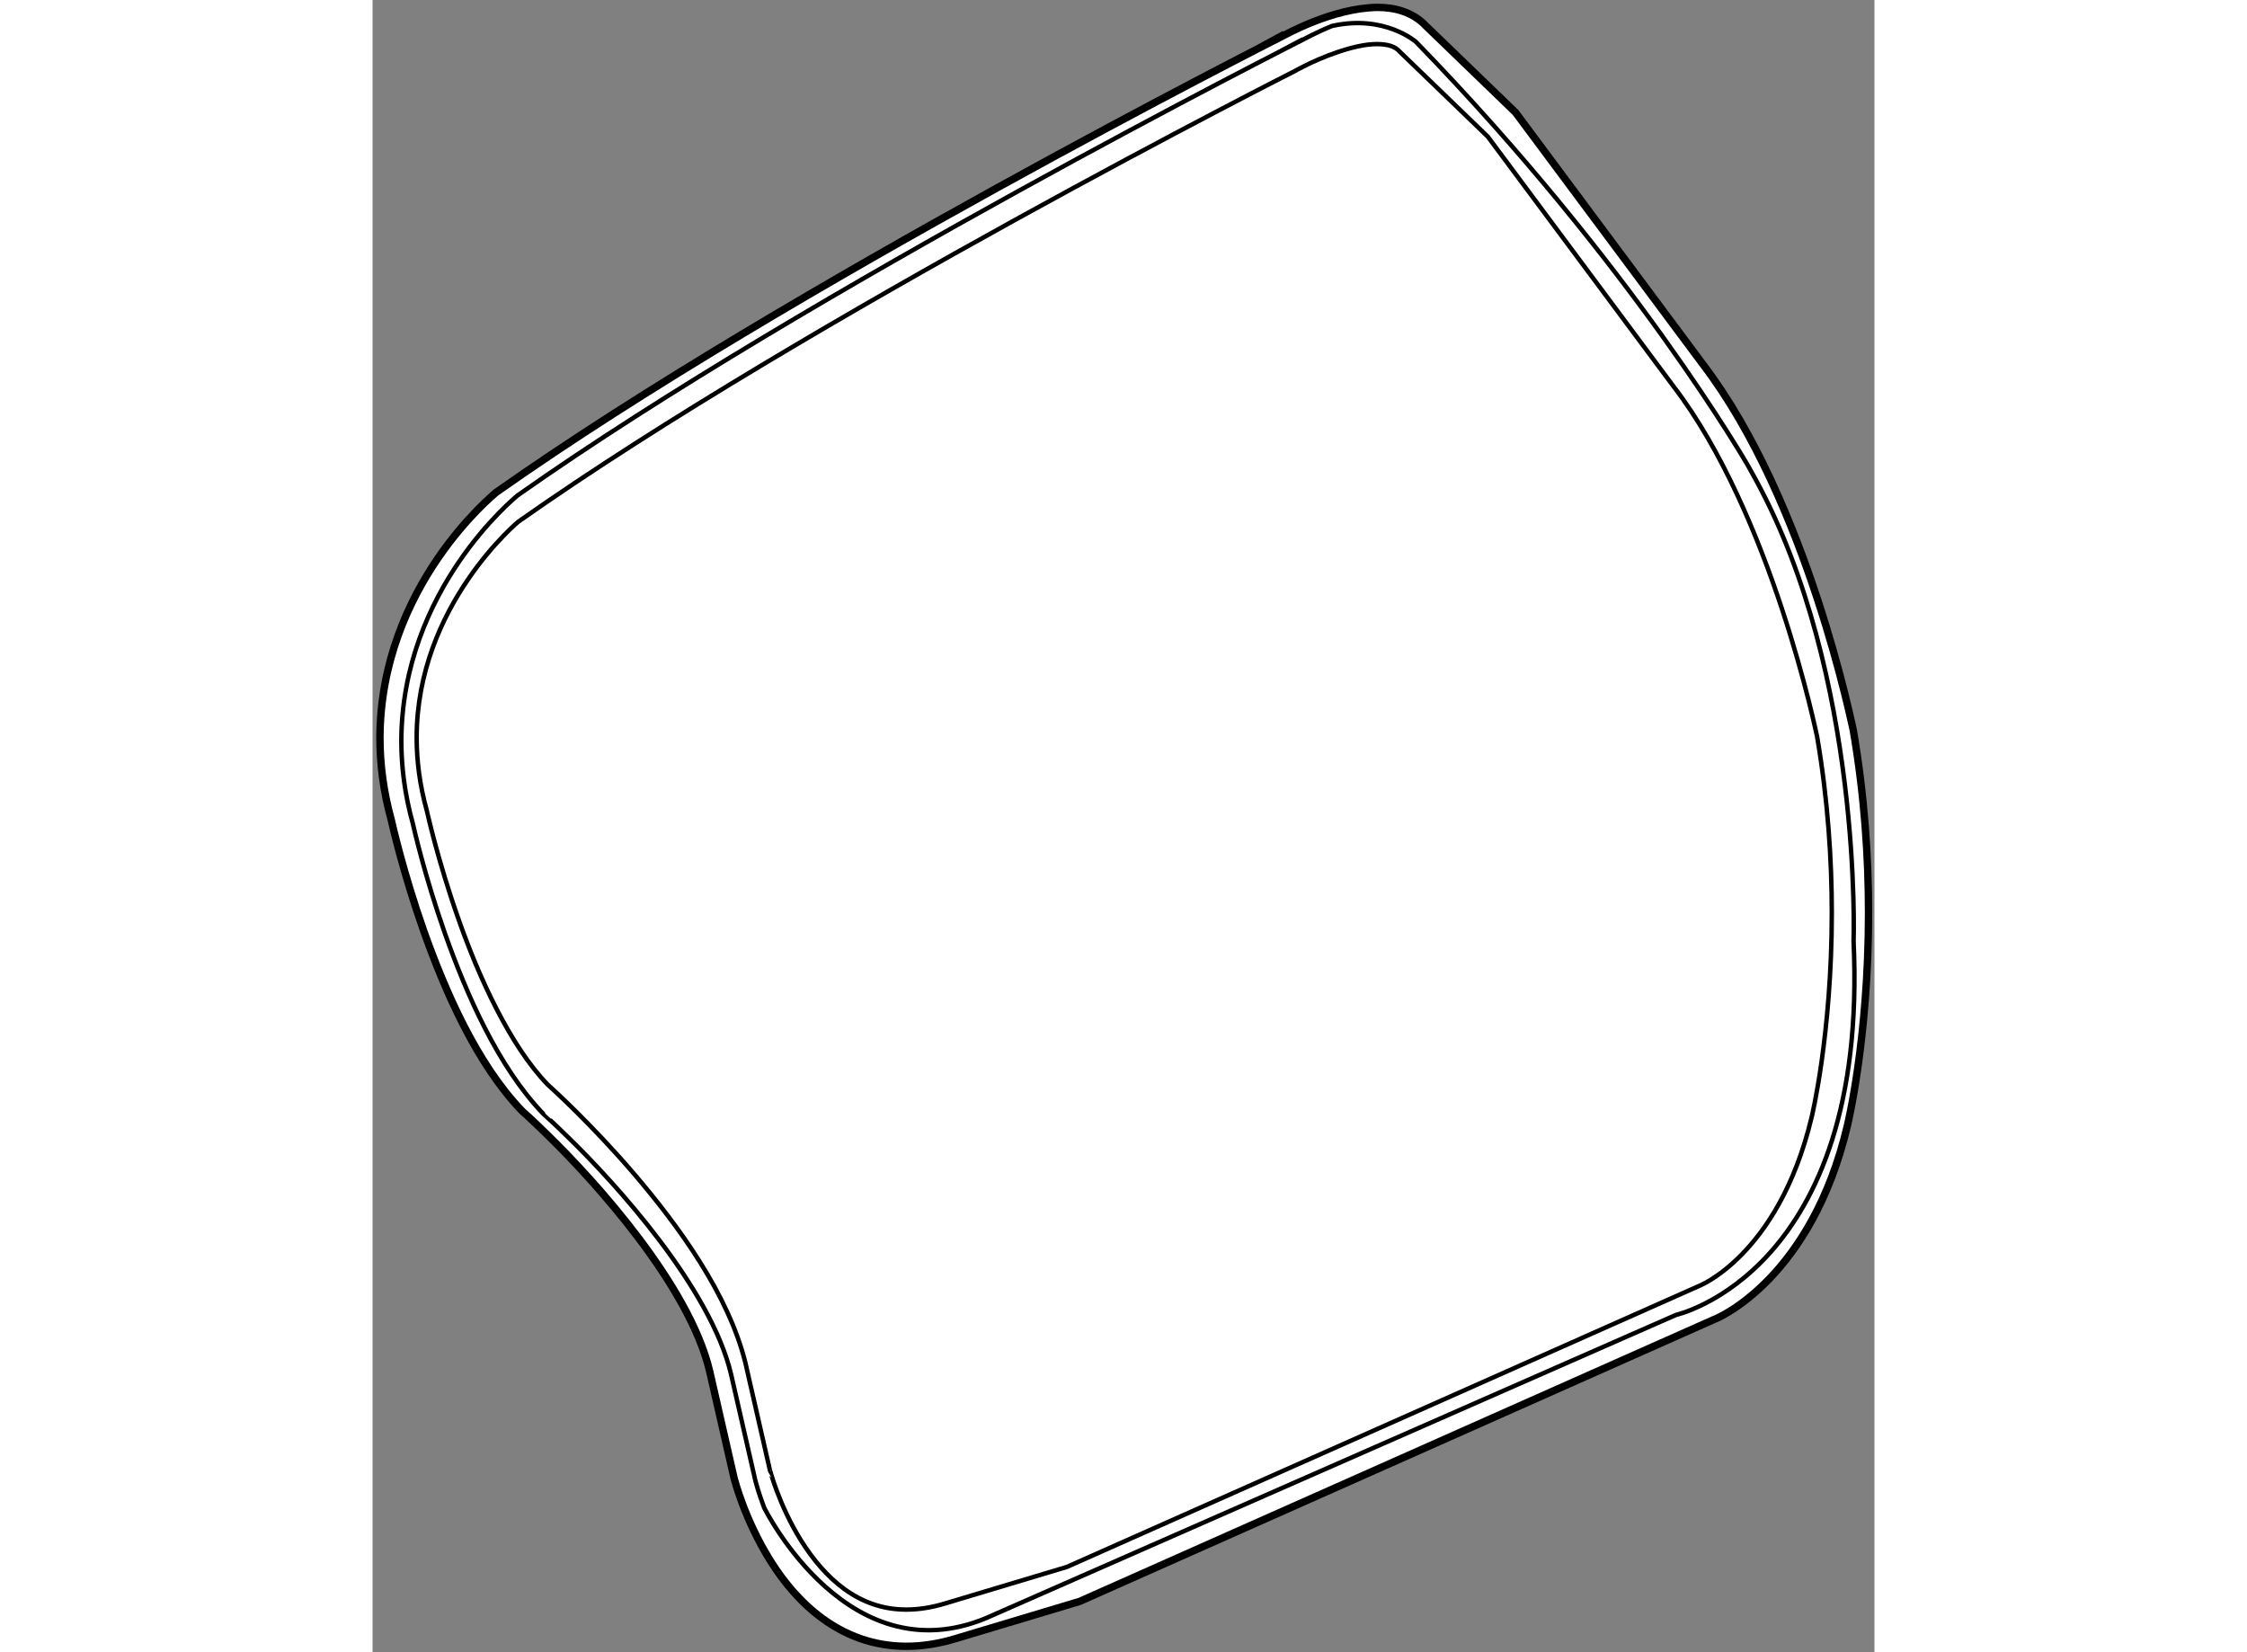 <?xml version="1.0" encoding="utf-8"?>
<!-- Generator: Adobe Illustrator 15.1.0, SVG Export Plug-In . SVG Version: 6.00 Build 0)  -->
<!DOCTYPE svg PUBLIC "-//W3C//DTD SVG 1.1//EN" "http://www.w3.org/Graphics/SVG/1.1/DTD/svg11.dtd">
<svg version="1.1" xmlns="http://www.w3.org/2000/svg" xmlns:xlink="http://www.w3.org/1999/xlink" x="0px" y="0px" width="244.8px"
	 height="180px" viewBox="8.642 4.337 101.64 111.812" enable-background="new 0 0 244.8 180" xml:space="preserve">
	
<rect x="8.642" y="4.337" width="101.64" height="111.812" fill="#808080" stroke="none"/>
	
<g><path fill="#FFFFFF" stroke="#000000" stroke-width="0.5" d="M85.917,11.873l0.073,0.07l12.684,17.048
				c7.088,9.29,10.135,24.66,10.177,24.775l0,0c0.765,4.46,1.031,8.658,1.031,12.35l0,0c-0.002,8.525-1.417,14.341-1.432,14.404l0,0
				c-2.422,10.232-8.594,12.965-9.056,13.126l0,0l-42.9,19.065l-8.351,2.505c-1.187,0.362-2.314,0.533-3.373,0.533l0,0
				c-4.516-0.006-7.481-3.026-9.204-5.79l0,0c-1.75-2.793-2.428-5.493-2.458-5.593l0,0l-1.653-7.231
				c-1.378-5.841-7.829-12.929-10.963-15.979l0,0c-1.042-1.026-1.697-1.607-1.699-1.608l0,0l-0.035-0.032l-0.036-0.035
				c-3.03-3.166-5.157-8.035-6.62-12.15l0,0c-1.397-3.967-2.13-7.226-2.187-7.482l0,0c-0.541-1.956-0.773-3.826-0.773-5.587l0,0
				c0.042-10.273,7.734-16.474,7.827-16.573l0,0L17,37.66l0.037-0.023C36.841,23.674,69.972,6.912,69.998,6.895l0,0l0,0.003
				c0.451-0.234,3.613-2.02,6.645-2.061l0,0c1.125-0.005,2.379,0.289,3.291,1.259l0,0L85.917,11.873L85.917,11.873z"></path><path fill="none" stroke="#000000" stroke-width="0.3" d="M34.014,102.2l-1.109-4.858c-1.379-5.842-7.83-12.929-10.964-15.977l0,0
				c-1.042-1.028-1.698-1.61-1.701-1.61l0,0l-0.035-0.031l-0.034-0.036c-3.03-3.165-5.158-8.034-6.62-12.149l0,0
				c-1.397-3.967-2.13-7.226-2.188-7.483l0,0c-0.542-1.956-0.774-3.827-0.774-5.586l0,0c0.042-10.274,7.735-16.473,7.827-16.573l0,0
				l0.033-0.028l0.035-0.023C38.292,23.881,71.42,7.12,71.447,7.102l0,0l0.001,0.004c0.209-0.109,1.013-0.558,2.118-1.009
				c3.567-0.802,5.691,1.078,5.691,1.078c14.702,15.118,22.49,28.714,22.49,28.714c0.324,0.579,0.496,0.899,0.496,0.899
				c7.248,13.253,6.627,31.269,6.627,31.269c1.034,22.365-12.012,25.263-12.012,25.263l-46.179,20.294
				c-9.732,4.558-15.538-7.252-15.538-7.252c-0.392-1.039-0.57-1.74-0.583-1.789l0,0C34.558,104.571,34.014,102.2,34.014,102.2"></path><path fill="none" stroke="#000000" stroke-width="0.3" d="M26.305,83.737c3.055,3.573,6.421,8.195,7.569,12.828l0,0l1.649,7.22
				c0.001,0,0.032,0.124,0.113,0.389l0,0c0.079,0.262,0.205,0.644,0.38,1.104l0,0c0.348,0.921,0.892,2.152,1.654,3.361l0,0
				c1.549,2.443,3.81,4.634,7.099,4.625l0,0c0.796,0,1.673-0.124,2.654-0.424l0,0l8.205-2.461l42.746-18.999
				c0.034-0.017,0.07-0.033,0.107-0.047l0,0c0,0,0,0,0.018-0.008l0,0c0.028-0.011,0.075-0.033,0.139-0.065l0,0
				c0.132-0.063,0.337-0.171,0.595-0.334l0,0c0.518-0.322,1.254-0.858,2.068-1.69l0,0c1.628-1.666,3.585-4.507,4.731-9.298l0,0
				c0,0,0.08-0.322,0.207-0.969l0,0c0.127-0.648,0.298-1.604,0.47-2.822l0,0c0.342-2.432,0.686-5.904,0.686-10.029l0,0
				c0-3.572-0.258-7.632-0.988-11.893l0,0c-0.001-0.002-0.187-0.923-0.579-2.476l0,0c-0.392-1.555-0.988-3.721-1.79-6.157l0,0
				c-1.603-4.872-4.068-10.834-7.351-15.101l0,0L84.117,13.587l-5.958-5.75l-0.026-0.03c-0.274-0.302-0.729-0.48-1.489-0.486l0,0
				c-1.599-0.022-3.962,0.978-4.956,1.493l0,0c-0.337,0.168-0.515,0.271-0.517,0.271l0,0l-0.027,0.016l-0.022,0.011
				c-0.007,0.004-2.063,1.043-5.469,2.83l0,0c-3.409,1.786-8.157,4.313-13.519,7.271l0,0C41.428,25.12,28.271,32.758,18.511,39.639
				l0,0c-0.038,0.032-0.115,0.098-0.239,0.208l0,0c-0.183,0.169-0.453,0.423-0.776,0.759l0,0c-0.65,0.669-1.527,1.671-2.4,2.954l0,0
				c-1.75,2.565-3.47,6.23-3.469,10.702l0,0c0,1.555,0.206,3.21,0.696,4.971l0,0l0.009,0.038l0.008,0.03
				c0.002,0.003,0.173,0.795,0.525,2.104l0,0c0.354,1.309,0.882,3.12,1.581,5.101l0,0c1.381,3.947,3.491,8.584,6.041,11.224l0,0
				C20.857,78.063,23.459,80.424,26.305,83.737L26.305,83.737z"></path></g>


</svg>